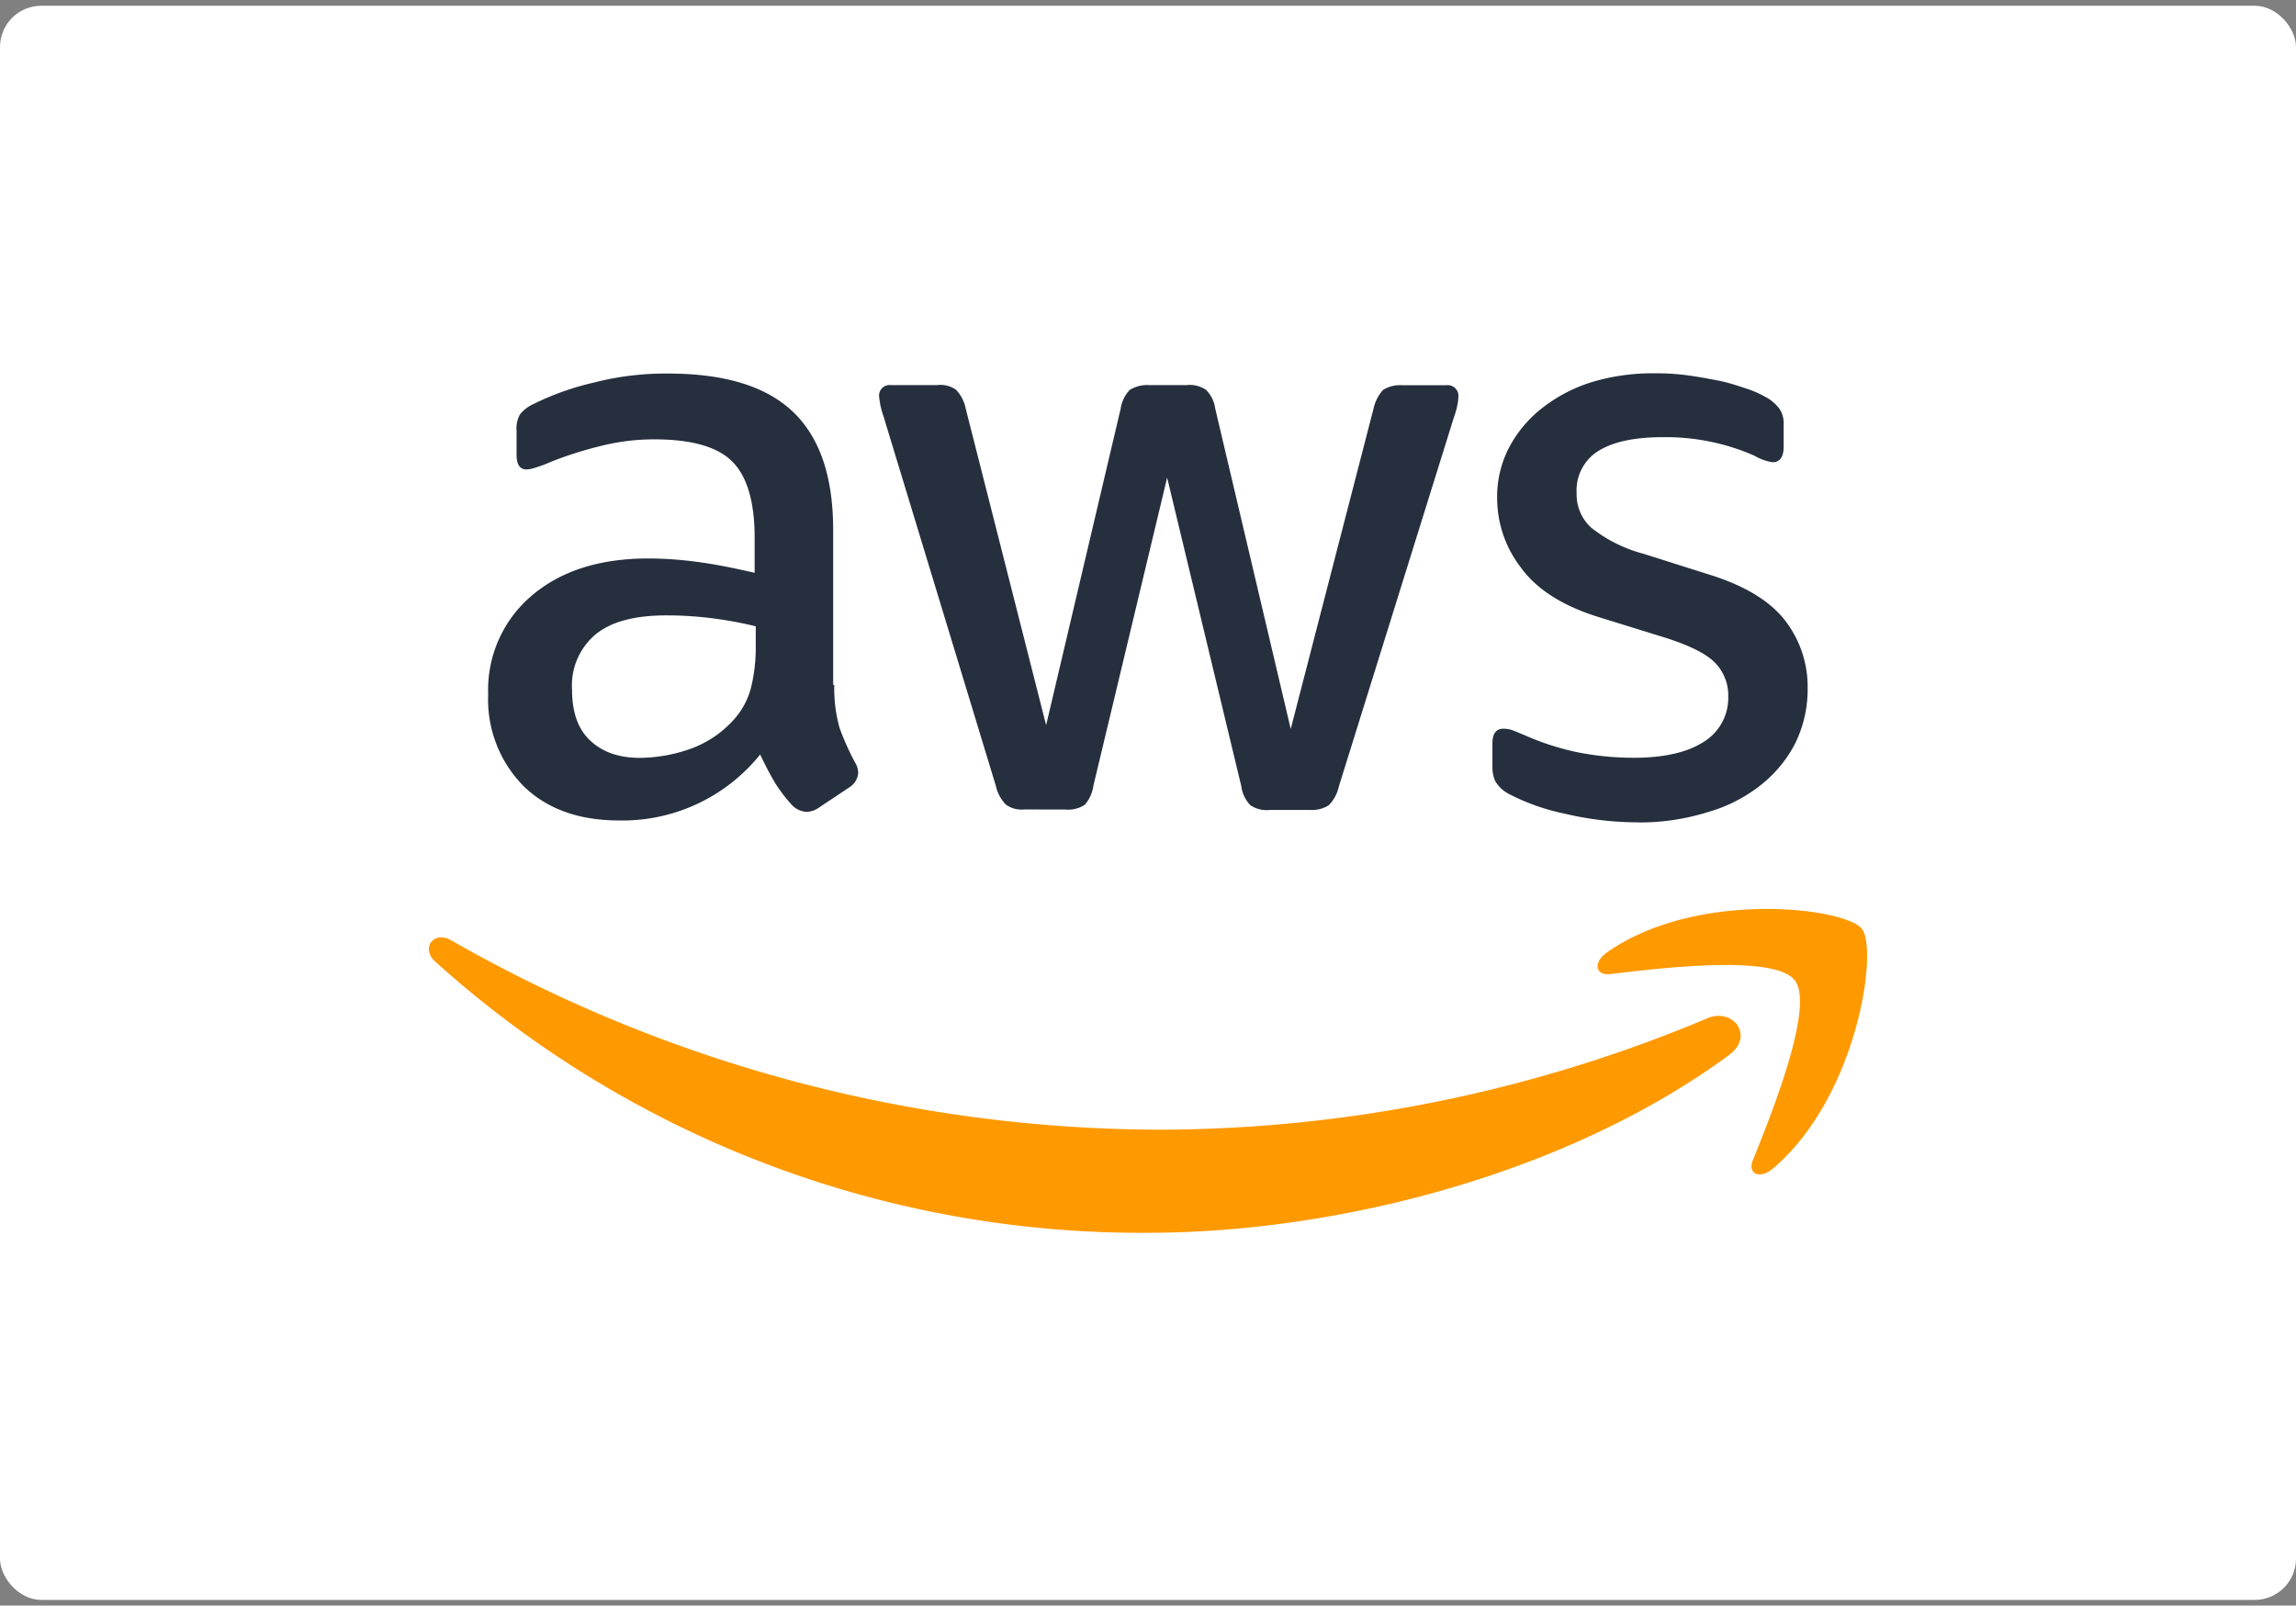 <svg id="Layer_1" data-name="Layer 1" xmlns="http://www.w3.org/2000/svg" viewBox="0 0 266.95 186.71"><rect x="0" y="0" width="266.95" height="186.71" fill="#808080" stroke="none"/><defs><style>.cls-1{fill:#fff;}.cls-2{fill:#252f3e;}.cls-3{fill:#f90;}</style></defs><rect class="cls-1" y="0.67" width="266.95" height="185.38" rx="4.8"/><path class="cls-2" d="M97,79.68a16.88,16.88,0,0,0,.61,4.95,30.65,30.65,0,0,0,1.78,4,2.39,2.39,0,0,1,.39,1.28,2.19,2.19,0,0,1-1.06,1.67l-3.5,2.33a2.61,2.61,0,0,1-1.45.5,2.57,2.57,0,0,1-1.67-.77,18.39,18.39,0,0,1-2-2.62c-.55-.94-1.11-2-1.72-3.28A20.53,20.53,0,0,1,72,95.41c-4.68,0-8.4-1.33-11.13-4a14.31,14.31,0,0,1-4.11-10.68,14.34,14.34,0,0,1,5.06-11.46c3.39-2.89,7.9-4.33,13.62-4.33a43.67,43.67,0,0,1,5.9.44c2.06.28,4.17.72,6.4,1.23V62.55c0-4.23-.89-7.18-2.62-8.9s-4.78-2.56-9.06-2.56a25.35,25.35,0,0,0-6,.72,44.14,44.14,0,0,0-6,1.89,15.46,15.46,0,0,1-1.94.72,3.12,3.12,0,0,1-.89.17c-.78,0-1.17-.55-1.17-1.72V50.14a3.48,3.48,0,0,1,.39-1.94A4.18,4.18,0,0,1,62,47a31.6,31.6,0,0,1,7-2.5,33.46,33.46,0,0,1,8.68-1.06c6.62,0,11.46,1.5,14.57,4.5s4.62,7.57,4.62,13.69v18ZM74.41,88.13a18,18,0,0,0,5.73-1,12.4,12.4,0,0,0,5.28-3.56A8.83,8.83,0,0,0,87.31,80a19.69,19.69,0,0,0,.56-4.84V72.83a46.08,46.08,0,0,0-5.12-.94,42.34,42.34,0,0,0-5.23-.33c-3.72,0-6.45.72-8.28,2.22a7.74,7.74,0,0,0-2.73,6.4c0,2.61.67,4.56,2.06,5.89S71.85,88.13,74.41,88.13Zm44.66,6a3.08,3.08,0,0,1-2.11-.56,4.43,4.43,0,0,1-1.17-2.17l-13.07-43a9.38,9.38,0,0,1-.5-2.23,1.22,1.22,0,0,1,1.33-1.39H109a3.08,3.08,0,0,1,2.17.56,4.44,4.44,0,0,1,1.11,2.17l9.35,36.82,8.67-36.82a3.94,3.94,0,0,1,1.06-2.17,3.86,3.86,0,0,1,2.23-.56H138a3.36,3.36,0,0,1,2.23.56,3.8,3.8,0,0,1,1.06,2.17l8.78,37.26,9.63-37.26a4.73,4.73,0,0,1,1.11-2.17A3.65,3.65,0,0,1,163,44.8h5.17a1.24,1.24,0,0,1,1.39,1.39,6.16,6.16,0,0,1-.11.89,8.37,8.37,0,0,1-.39,1.39l-13.4,43a4.39,4.39,0,0,1-1.17,2.17,3.61,3.61,0,0,1-2.12.55H147.6a3.37,3.37,0,0,1-2.22-.55,3.92,3.92,0,0,1-1.06-2.23L135.7,55.54l-8.57,35.81a4.31,4.31,0,0,1-1,2.23,3.47,3.47,0,0,1-2.23.56Zm71.47,1.5a37.26,37.26,0,0,1-8.57-1,25,25,0,0,1-6.39-2.23,4,4,0,0,1-1.73-1.56,3.93,3.93,0,0,1-.33-1.55V86.46c0-1.17.44-1.72,1.28-1.72a3.21,3.21,0,0,1,1,.16c.33.11.83.34,1.39.56a30.84,30.84,0,0,0,6.12,2,33.7,33.7,0,0,0,6.62.66c3.5,0,6.22-.61,8.12-1.83A6,6,0,0,0,200.94,81a5.43,5.43,0,0,0-1.5-3.89c-1-1.06-2.9-2-5.62-2.89l-8.07-2.5c-4.06-1.28-7.06-3.17-8.89-5.68a13.21,13.21,0,0,1-2.79-8.06,12.37,12.37,0,0,1,1.51-6.17,14.35,14.35,0,0,1,4-4.57,17.92,17.92,0,0,1,5.78-2.89,24.57,24.57,0,0,1,7-.94,27.36,27.36,0,0,1,3.73.22c1.28.17,2.45.39,3.61.61s2.17.56,3.17.89a12.06,12.06,0,0,1,2.34,1,4.83,4.83,0,0,1,1.67,1.39,3,3,0,0,1,.5,1.84v2.61c0,1.17-.45,1.78-1.28,1.78A5.69,5.69,0,0,1,204,53a25.54,25.54,0,0,0-10.68-2.16c-3.17,0-5.67.5-7.4,1.55a5.38,5.38,0,0,0-2.61,4.95,5.23,5.23,0,0,0,1.67,4,16.63,16.63,0,0,0,6.11,3.06l7.9,2.5c4,1.28,6.9,3.06,8.62,5.34A12.56,12.56,0,0,1,210.17,80a14.24,14.24,0,0,1-1.45,6.45,14.82,14.82,0,0,1-4.06,4.89,17.68,17.68,0,0,1-6.17,3.12A26.4,26.4,0,0,1,190.54,95.64Z"/><path class="cls-3" d="M201.05,122.67c-18.3,13.51-44.88,20.69-67.74,20.69A122.57,122.57,0,0,1,50.6,111.82c-1.72-1.56-.16-3.67,1.9-2.45a166.66,166.66,0,0,0,82.75,22,165.08,165.08,0,0,0,63.13-12.9C201.44,117.05,204.05,120.44,201.05,122.67Zm7.62-8.68c-2.34-3-15.46-1.44-21.41-.72-1.78.22-2.06-1.34-.45-2.5,10.46-7.35,27.64-5.23,29.64-2.79s-.55,19.69-10.34,27.92c-1.5,1.28-3,.62-2.28-1.05C206.05,129.34,211,116.94,208.67,114Z"/></svg>